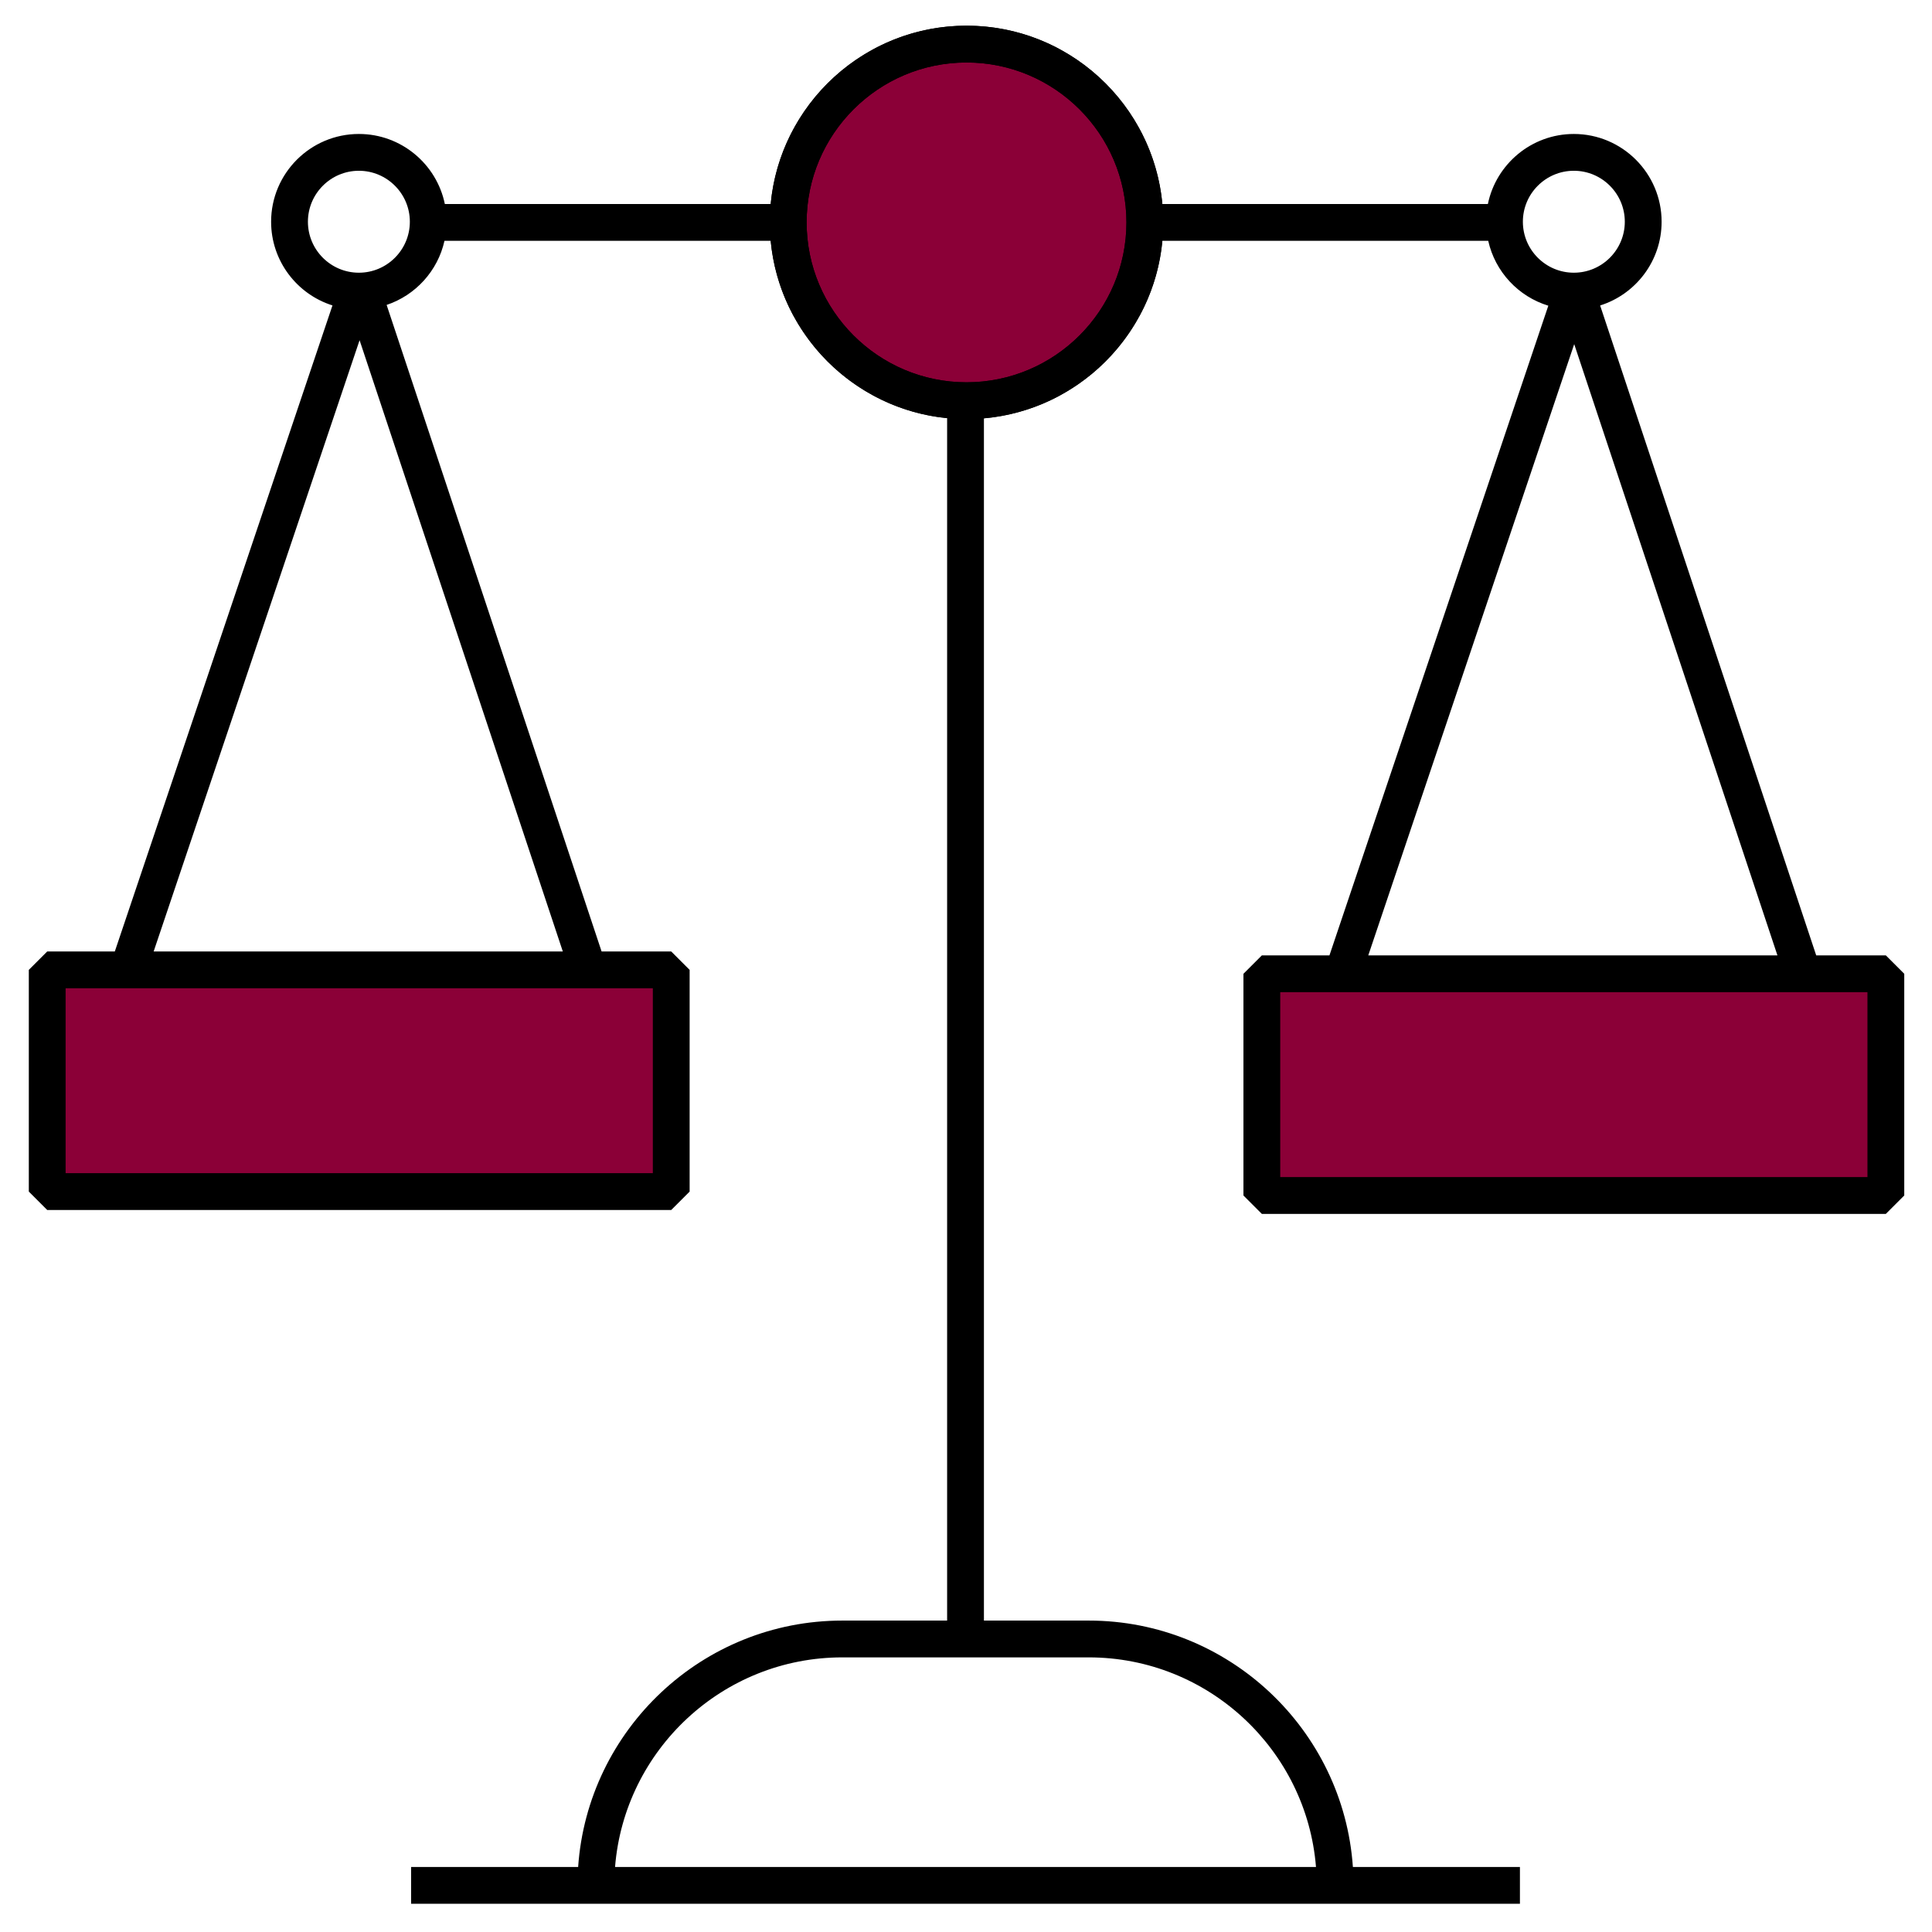 <?xml version="1.0" encoding="UTF-8"?><svg xmlns="http://www.w3.org/2000/svg" viewBox="0 0 420 420"><g id="Colour_fill"><rect x="10.265" y="210.843" width="135.655" height="48.196" style="fill:#8b0037;"/><rect x="274.312" y="211.694" width="135.655" height="48.196" style="fill:#8b0037;"/><circle cx="210.117" cy="48.348" r="38.762" style="fill:#8b0037;"/></g><g id="Blue_outline"><path d="M210.116,91.109c-23.579,0-42.762-19.183-42.762-42.762S186.537,5.586,210.116,5.586s42.762,19.183,42.762,42.761-19.183,42.762-42.762,42.762ZM210.116,13.586c-19.168,0-34.762,15.594-34.762,34.761s15.594,34.762,34.762,34.762,34.762-15.594,34.762-34.762-15.594-34.761-34.762-34.761Z"/><path d="M409.968,207.693h-15.139l-46.973-141.287c7.736-2.435,13.364-9.673,13.364-18.203,0-10.521-8.559-19.08-19.079-19.08-9.2,0-16.899,6.545-18.688,15.223h-70.768c-2.024-21.709-20.339-38.761-42.568-38.761s-40.544,17.052-42.568,38.761h-70.844c-1.788-8.678-9.487-15.223-18.687-15.223-10.521,0-19.08,8.559-19.08,19.08,0,8.52,5.616,15.751,13.339,18.193L24.96,206.843h-14.696l-4,4v48.196l4,4h135.656l4-4v-48.196l-4-4h-15.139l-46.73-140.554c6.283-2.106,11.12-7.389,12.578-13.942h70.918c1.895,20.319,18.059,36.555,38.349,38.552v261.401h-22.783c-30.398,0-55.368,23.683-57.429,53.566h-36.312v8h241.048v-8h-36.312c-2.061-29.884-27.031-53.566-57.429-53.566h-22.782V90.933c20.494-1.805,36.88-18.12,38.788-38.585h70.842c1.496,6.722,6.54,12.119,13.065,14.107l-47.583,141.238h-14.696l-4,4v48.196l4,4h135.655l4-4v-48.196l-4-4ZM141.921,255.039H14.265v-40.195h127.656v40.195ZM33.402,206.843l44.769-132.885,44.181,132.885H33.402ZM78.018,59.284c-6.109,0-11.08-4.97-11.08-11.08s4.971-11.08,11.08-11.08,11.079,4.97,11.079,11.08-4.97,11.08-11.079,11.08ZM236.679,360.3c25.984,0,47.363,20.099,49.406,45.566h-152.378c2.043-25.468,23.422-45.566,49.406-45.566h53.565ZM210.116,83.109c-19.168,0-34.762-15.594-34.762-34.762s15.594-34.761,34.762-34.761,34.762,15.594,34.762,34.761-15.594,34.762-34.762,34.762ZM331.06,48.204c0-6.109,4.971-11.08,11.08-11.08s11.079,4.97,11.079,11.08-4.97,11.08-11.079,11.08-11.08-4.97-11.08-11.08ZM342.219,74.809l44.18,132.884h-88.948l44.769-132.884ZM405.968,255.89h-127.655v-40.196h127.655v40.196Z"/></g></svg>
